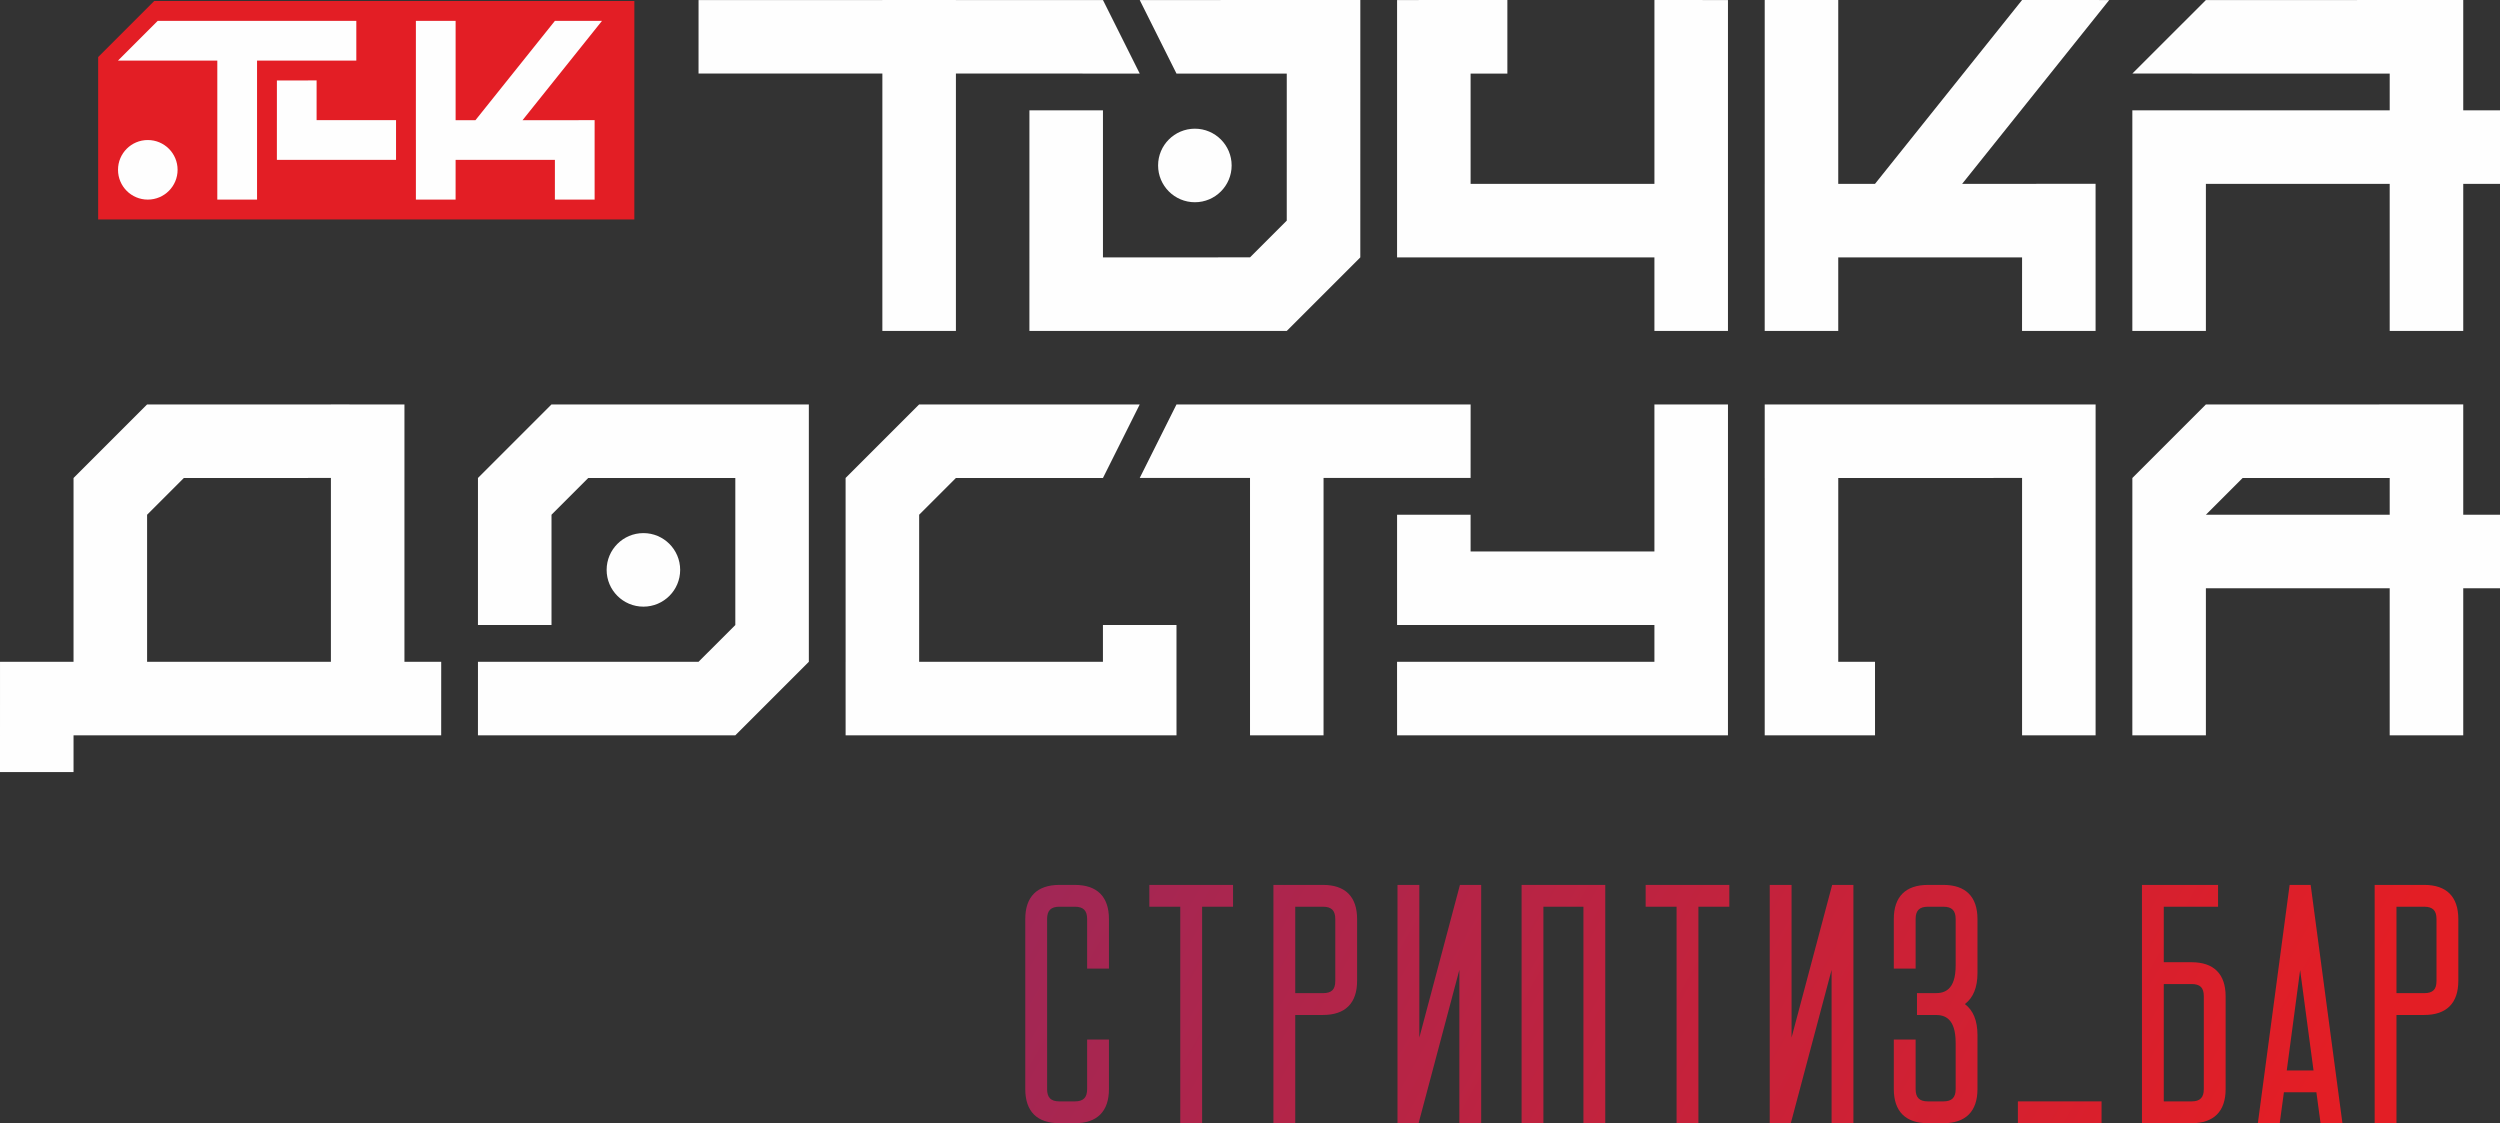 <?xml version="1.0" encoding="UTF-8"?> <!-- Creator: CorelDRAW 2020 (64-Bit) --> <svg xmlns="http://www.w3.org/2000/svg" xmlns:xlink="http://www.w3.org/1999/xlink" xmlns:xodm="http://www.corel.com/coreldraw/odm/2003" xml:space="preserve" width="150.363mm" height="67.556mm" style="shape-rendering:geometricPrecision; text-rendering:geometricPrecision; image-rendering:optimizeQuality; fill-rule:evenodd; clip-rule:evenodd" viewBox="0 0 15067.81 6769.7"><rect x="0" y="0" width="15067.81" height="6769.7" fill="#333333" stroke="none"/> <defs> <style type="text/css"> <![CDATA[ .fil1 {fill:#E31E25} .fil0 {fill:#FEFEFE;fill-rule:nonzero} .fil4 {fill:url(#id0)} .fil12 {fill:url(#id1)} .fil5 {fill:url(#id2)} .fil9 {fill:url(#id3)} .fil7 {fill:url(#id4)} .fil11 {fill:url(#id5)} .fil3 {fill:url(#id6)} .fil13 {fill:url(#id7)} .fil6 {fill:url(#id8)} .fil8 {fill:url(#id9)} .fil10 {fill:url(#id10)} .fil2 {fill:url(#id11)} ]]> </style> <linearGradient id="id0" gradientUnits="userSpaceOnUse" x1="142.84" y1="1704.89" x2="12686.52" y2="8769.72"> <stop offset="0" style="stop-opacity:1; stop-color:#603085"></stop> <stop offset="1" style="stop-opacity:1; stop-color:#E31E25"></stop> </linearGradient> <linearGradient id="id1" gradientUnits="userSpaceOnUse" xlink:href="#id0" x1="1565.41" y1="-820.88" x2="14109.09" y2="6243.95"> </linearGradient> <linearGradient id="id2" gradientUnits="userSpaceOnUse" xlink:href="#id0" x1="339.04" y1="1356.54" x2="12882.72" y2="8421.37"> </linearGradient> <linearGradient id="id3" gradientUnits="userSpaceOnUse" xlink:href="#id0" x1="1059.41" y1="77.53" x2="13603.09" y2="7142.36"> </linearGradient> <linearGradient id="id4" gradientUnits="userSpaceOnUse" xlink:href="#id0" x1="721.67" y1="677.18" x2="13265.35" y2="7742.01"> </linearGradient> <linearGradient id="id5" gradientUnits="userSpaceOnUse" xlink:href="#id0" x1="1414.09" y1="-552.22" x2="13957.77" y2="6512.61"> </linearGradient> <linearGradient id="id6" gradientUnits="userSpaceOnUse" xlink:href="#id0" x1="1.3" y1="1956.21" x2="12544.98" y2="9021.04"> </linearGradient> <linearGradient id="id7" gradientUnits="userSpaceOnUse" xlink:href="#id0" x1="1741.23" y1="-1133.06" x2="14284.91" y2="5931.77"> </linearGradient> <linearGradient id="id8" gradientUnits="userSpaceOnUse" xlink:href="#id0" x1="519.13" y1="1036.79" x2="13062.81" y2="8101.62"> </linearGradient> <linearGradient id="id9" gradientUnits="userSpaceOnUse" xlink:href="#id0" x1="879.32" y1="397.28" x2="13423" y2="7462.11"> </linearGradient> <linearGradient id="id10" gradientUnits="userSpaceOnUse" xlink:href="#id0" x1="960.55" y1="253.04" x2="13504.23" y2="7317.87"> </linearGradient> <linearGradient id="id11" gradientUnits="userSpaceOnUse" xlink:href="#id0" x1="-201.23" y1="2315.81" x2="12342.44" y2="9380.64"> </linearGradient> </defs> <g id="Layer_x0020_1">  <polygon class="fil0" points="5318.11,1994.48 5761.39,1994.38 5761.39,443.33 6869.27,443.4 6647.69,0.2 5761.39,0.2 5761.39,0.13 5318.18,0.13 5318.18,0.2 4210.3,0.2 4210.19,443.3 5318.18,443.33 "></polygon> <polygon class="fil0" points="7755.53,443.39 7755.45,1329.72 7534.09,1551.13 6647.65,1551.23 6647.65,664.79 6204.47,665 6204.37,1994.36 6647.65,1994.46 6647.65,1994.39 7755.53,1994.46 7755.56,1994.43 8198.73,1551.3 8198.84,0.11 6869.23,0.21 7090.81,443.39 "></polygon> <polygon class="fil0" points="8863.54,1551.3 8863.54,1551.19 9971.39,1551.19 9971.36,1994.35 10414.63,1994.46 10414.63,1551.19 10414.63,1108.02 10414.63,0.25 9971.47,0.03 9971.43,1108.02 8863.54,1108.09 8863.47,443.38 9085.1,443.38 9085.1,0 8863.43,0.14 8863.43,0.1 8420.38,0.21 8420.31,1108.13 8420.31,1121.24 8420.27,1551.19 "></polygon> <polygon class="fil0" points="11300.95,1108 11079.34,1108.07 11079.34,0.15 10636.2,0.15 10636.13,1108.1 10636.09,1108.1 10636.13,1183.76 10636.09,1994.47 11079.34,1994.37 11079.34,1551.21 12187.29,1551.31 12187.07,1994.47 12630.35,1994.37 12630.35,1551.21 12630.32,1107.93 11826.17,1108 12712.44,0.19 12187.29,0.08 "></polygon> <polygon class="fil0" points="14846.26,664.94 14846.26,0.22 14846.26,0.11 14611.49,0.11 14403.1,0.01 14403.1,0.15 13295.06,0.22 13295.06,0.43 12852.01,443.28 13295.25,443.39 14403.06,443.39 14403.06,664.9 12851.87,664.83 12851.9,738.71 12851.9,1994.47 13295.18,1994.36 13295.18,1108.1 14403.02,1108.1 14402.99,1994.36 14846.26,1994.47 14846.26,1108.1 15067.81,1108.1 15067.81,664.94 "></polygon> <polygon class="fil0" points="4431.84,2437.59 3323.96,2437.59 3323.89,2437.59 2880.78,2880.68 2880.75,2880.68 2880.75,2880.75 2880.64,3767.09 3324.03,3767.09 3324.03,3102.27 3545.54,2880.75 4431.84,2880.75 4431.84,3767.16 4210.22,3988.61 2880.75,3988.68 2880.64,4431.95 4431.84,4431.84 4431.84,4431.8 4875.01,3988.64 4875.01,2880.75 4875.01,2437.59 "></polygon> <polygon class="fil0" points="9971.36,2437.55 9971.36,3323.85 8863.5,3323.92 8863.43,3102.31 8420.37,3102.41 8420.34,3323.92 8420.3,3323.92 8420.3,3444.75 8420.27,3545.44 8420.3,3545.44 8420.3,3767.09 9971.36,3767.09 9971.36,3988.61 8420.2,3988.68 8420.41,4431.84 10119.12,4431.84 10414.62,4431.91 10414.62,4431.84 10414.62,4398.86 10414.73,2437.55 "></polygon> <polygon class="fil0" points="8863.5,2880.72 8863.61,2437.66 7977.28,2437.66 7534.01,2437.56 7534.01,2437.66 7090.77,2437.66 6869.25,2880.72 7534.01,2880.72 7534.01,4431.77 7977.17,4431.98 7977.24,2880.72 "></polygon> <polygon class="fil0" points="12408.81,2437.55 10636.18,2437.55 10636.07,2880.82 10636.18,2880.82 10636.14,4431.77 11079.35,4431.98 11079.35,4431.84 11301,4431.84 11300.9,3988.57 11079.35,3988.61 11079.42,2880.79 12187.26,2880.72 12187.26,4431.91 12630.44,4431.91 12630.51,2437.55 12408.81,2437.59 "></polygon> <path class="fil0" d="M13295.18 3102.3l0 0 221.51 -221.55 886.37 0 0 221.55 -1107.88 0zm1772.63 0l-221.54 0 0 -590.94 0 -73.88 -1551.09 0.22 -443.21 443.17 0 221.44 -0.1 443.28 0.1 0 -0.07 886.26 443.28 0.11 0 -886.37 1107.84 -0.07 -0.03 886.44 443.28 -0.11 0 -886.37 221.54 0 0 -443.17z"></path> <polygon class="fil0" points="7090.82,3767.03 6647.55,3767.1 6647.55,3988.66 5539.77,3988.66 5539.88,3102.22 5761.29,2880.84 6647.66,2880.84 6869.2,2437.67 5539.7,2437.6 5096.53,2880.73 5096.64,3988.66 5096.53,3988.66 5096.64,4431.92 7090.99,4431.82 7090.82,4084.99 "></polygon> <path class="fil0" d="M886.55 3988.69l0 -886.3 221.58 -221.58 886.33 -0.07 -0.07 1107.88 -1107.84 0.07zm1551.09 -1107.95l0 0 0 -443.17 -269.73 0 -173.44 -0.07 0 0.07 -1107.91 0 0 0.03 -443.17 443.14 -0.11 0.14 -0.07 1107.85 -23.16 0 -419.94 -0.11 -0.11 664.86 443.28 -0.11 0.03 -221.54 443.25 0 1107.81 0 443.28 0.1 0 -0.1 221.47 0 0.11 -443.28 -221.58 0.04 0 -1107.85z"></path> <path class="fil0" d="M4099.44 3434.75c0,-122.39 -99.31,-221.69 -221.48,-221.69 -122.39,0 -221.69,99.31 -221.69,221.69 -0.1,122.29 99.2,221.58 221.58,221.58 122.4,0 221.69,-99.3 221.59,-221.58z"></path> <path class="fil0" d="M7423.26 997.29c0,-122.4 -99.3,-221.69 -221.68,-221.69 -122.29,0.1 -221.69,99.3 -221.58,221.58 0,122.39 99.3,221.69 221.68,221.69 122.29,0.1 221.58,-99.2 221.58,-221.58z"></path> <polygon class="fil1" points="591.6,343.85 591.6,1322.59 3823.19,1322.66 3823.33,6.16 929.38,6.06 "></polygon> <polygon class="fil0" points="2147.57,125.65 950.63,125.65 711.09,365.15 1309.77,365.15 1309.7,1203.02 1549.24,1203.02 1549.24,365.15 2147.57,365.15 "></polygon> <polygon class="fil0" points="3149.44,724.28 3149.44,724.28 3628.17,125.88 3344.55,125.67 2865.61,724.31 2746.05,724.31 2746.05,724.06 2746.05,125.77 2506.64,125.67 2506.5,843.91 2506.72,843.91 2506.64,1203.01 2745.94,1203.01 2746.01,963.54 3344.48,963.61 3344.37,1203.01 3583.91,1203.01 3583.81,963.61 3583.91,724.21 "></polygon> <polygon class="fil0" points="1908.22,484.71 1668.89,484.92 1668.89,724.21 1668.82,724.21 1668.85,775.02 1668.82,963.65 1908.11,963.65 1908.11,963.61 2386.95,963.54 2386.95,724.21 1908.18,724.21 "></polygon> <path class="fil0" d="M890.79 1203.01l0 0c-99.2,0 -179.47,-80.29 -179.47,-179.48 -0.11,-99.3 80.28,-179.69 179.58,-179.58 99.2,0 179.48,80.29 179.48,179.48 0,99.2 -80.29,179.47 -179.59,179.58z"></path> <path class="fil2" d="M6385.02 6769.7l93.21 0c134.48,0 205.54,-71.09 205.54,-205.54l0 0 0 -298.78 -131.5 0 0 298.78c0,51.16 -22.88,74.03 -74.03,74.03l0 0 -93.21 0c-51.2,0 -74.03,-22.88 -74.03,-74.03l0 0 0 -1025.19c0,-51.23 22.84,-74.06 74.03,-74.06l0 0 93.21 0c51.16,0 74.03,22.84 74.03,74.06l0 0 0 298.75 131.5 0 0 -298.75c0,-134.48 -71.06,-205.54 -205.54,-205.54l0 0 -93.21 0c-134.44,0 -205.57,71.06 -205.57,205.54l0 1025.19c0,134.45 71.13,205.54 205.57,205.54z"></path> <polygon class="fil3" points="7113.65,6769.7 7245.23,6769.7 7245.23,5464.91 7431.6,5464.91 7431.6,5333.43 6927.27,5333.43 6927.27,5464.91 7113.65,5464.91 "></polygon> <path class="fil4" d="M7675.1 6769.7l131.54 0 0 -652.38 167.25 0c134.47,0 205.53,-71.09 205.53,-205.57l0 -372.78c0,-134.48 -71.06,-205.54 -205.53,-205.54l0 0 -298.79 0 0 1436.27zm131.54 -1304.79l167.25 0c51.19,0 74.02,22.84 74.02,74.06l0 0 0 373.7c0,51.26 -22.14,73.1 -74.02,73.1l0 0 -167.25 0 0 -520.87z"></path> <polygon class="fil5" points="8422.92,6769.7 8550.02,6769.7 8795.71,5845.82 8795.71,6769.7 8927.26,6769.7 8927.26,5333.43 8799.25,5333.43 8554.47,6253.56 8554.47,5333.43 8422.92,5333.43 "></polygon> <polygon class="fil6" points="9170.75,6769.7 9302.26,6769.7 9302.26,5464.91 9543.54,5464.91 9543.54,6769.7 9675.08,6769.7 9675.08,5333.43 9170.75,5333.43 "></polygon> <polygon class="fil7" points="10104.96,6769.7 10236.54,6769.7 10236.54,5464.91 10422.87,5464.91 10422.87,5333.43 9918.59,5333.43 9918.59,5464.91 10104.96,5464.91 "></polygon> <polygon class="fil8" points="10666.38,6769.7 10793.46,6769.7 11039.2,5845.82 11039.2,6769.7 11170.74,6769.7 11170.74,5333.43 11042.69,5333.43 10797.92,6253.56 10797.92,5333.43 10666.38,5333.43 "></polygon> <path class="fil9" d="M11619.74 6769.7l93.22 0c134.47,0 205.53,-71.09 205.53,-205.54l0 0 0 -326.22c0,-86.01 -25.48,-148.51 -75.94,-186.41l0 0c50.46,-37.83 75.94,-100.33 75.94,-186.37l0 0 0 -326.19c0,-134.48 -71.06,-205.54 -205.53,-205.54l0 0 -93.22 0c-134.44,0 -205.54,71.06 -205.54,205.54l0 298.75 131.51 0 0 -298.75c0,-51.23 22.84,-74.06 74.02,-74.06l0 0 93.22 0c51.19,0 74.05,22.84 74.05,74.06l0 0 0 280.52c0,149.04 -68.86,166.29 -120.61,166.29l0 0 -112.42 0 0 131.54 112.42 0c51.75,0 120.61,17.33 120.61,167.25l0 0 0 279.59c0,51.16 -22.87,74.03 -74.05,74.03l0 0 -93.22 0c-51.19,0 -74.02,-22.88 -74.02,-74.03l0 0 0 -298.78 -131.51 0 0 298.78c0,134.45 71.1,205.54 205.54,205.54z"></path> <polygon class="fil10" points="12162.03,6769.7 12666.35,6769.7 12666.35,6638.16 12162.03,6638.16 "></polygon> <path class="fil11" d="M12909.86 6769.7l298.75 0c134.48,0 205.53,-71.09 205.53,-205.54l0 -559.19c0,-134.48 -71.05,-205.57 -205.53,-205.57l0 0 -167.25 0 0 -334.5 327.14 0 0 -131.47 -458.65 0 0 1436.27zm131.5 -838.79l167.25 0c51.9,0 74.02,21.86 74.02,73.11l0 0 0 560.14c0,51.16 -22.84,74.03 -74.02,74.03l0 0 -167.25 0 0 -707.29z"></path> <path class="fil12" d="M13608.37 6769.7l131.83 0 25.17 -186.37 195.78 0 25.16 186.37 131.84 0 -191.5 -1436.27 -126.77 0 -191.5 1436.27zm254.85 -922.72l80.67 604.8 -161.31 0 80.64 -604.8z"></path> <path class="fil13" d="M14312.33 6769.7l131.5 0 0 -652.38 167.25 0c134.48,0 205.53,-71.09 205.53,-205.57l0 -372.78c0,-134.48 -71.05,-205.54 -205.53,-205.54l0 0 -298.75 0 0 1436.27zm131.5 -1304.79l167.25 0c51.19,0 74.02,22.84 74.02,74.06l0 0 0 373.7c0,51.26 -22.13,73.1 -74.02,73.1l0 0 -167.25 0 0 -520.87z"></path> </g> </svg> 